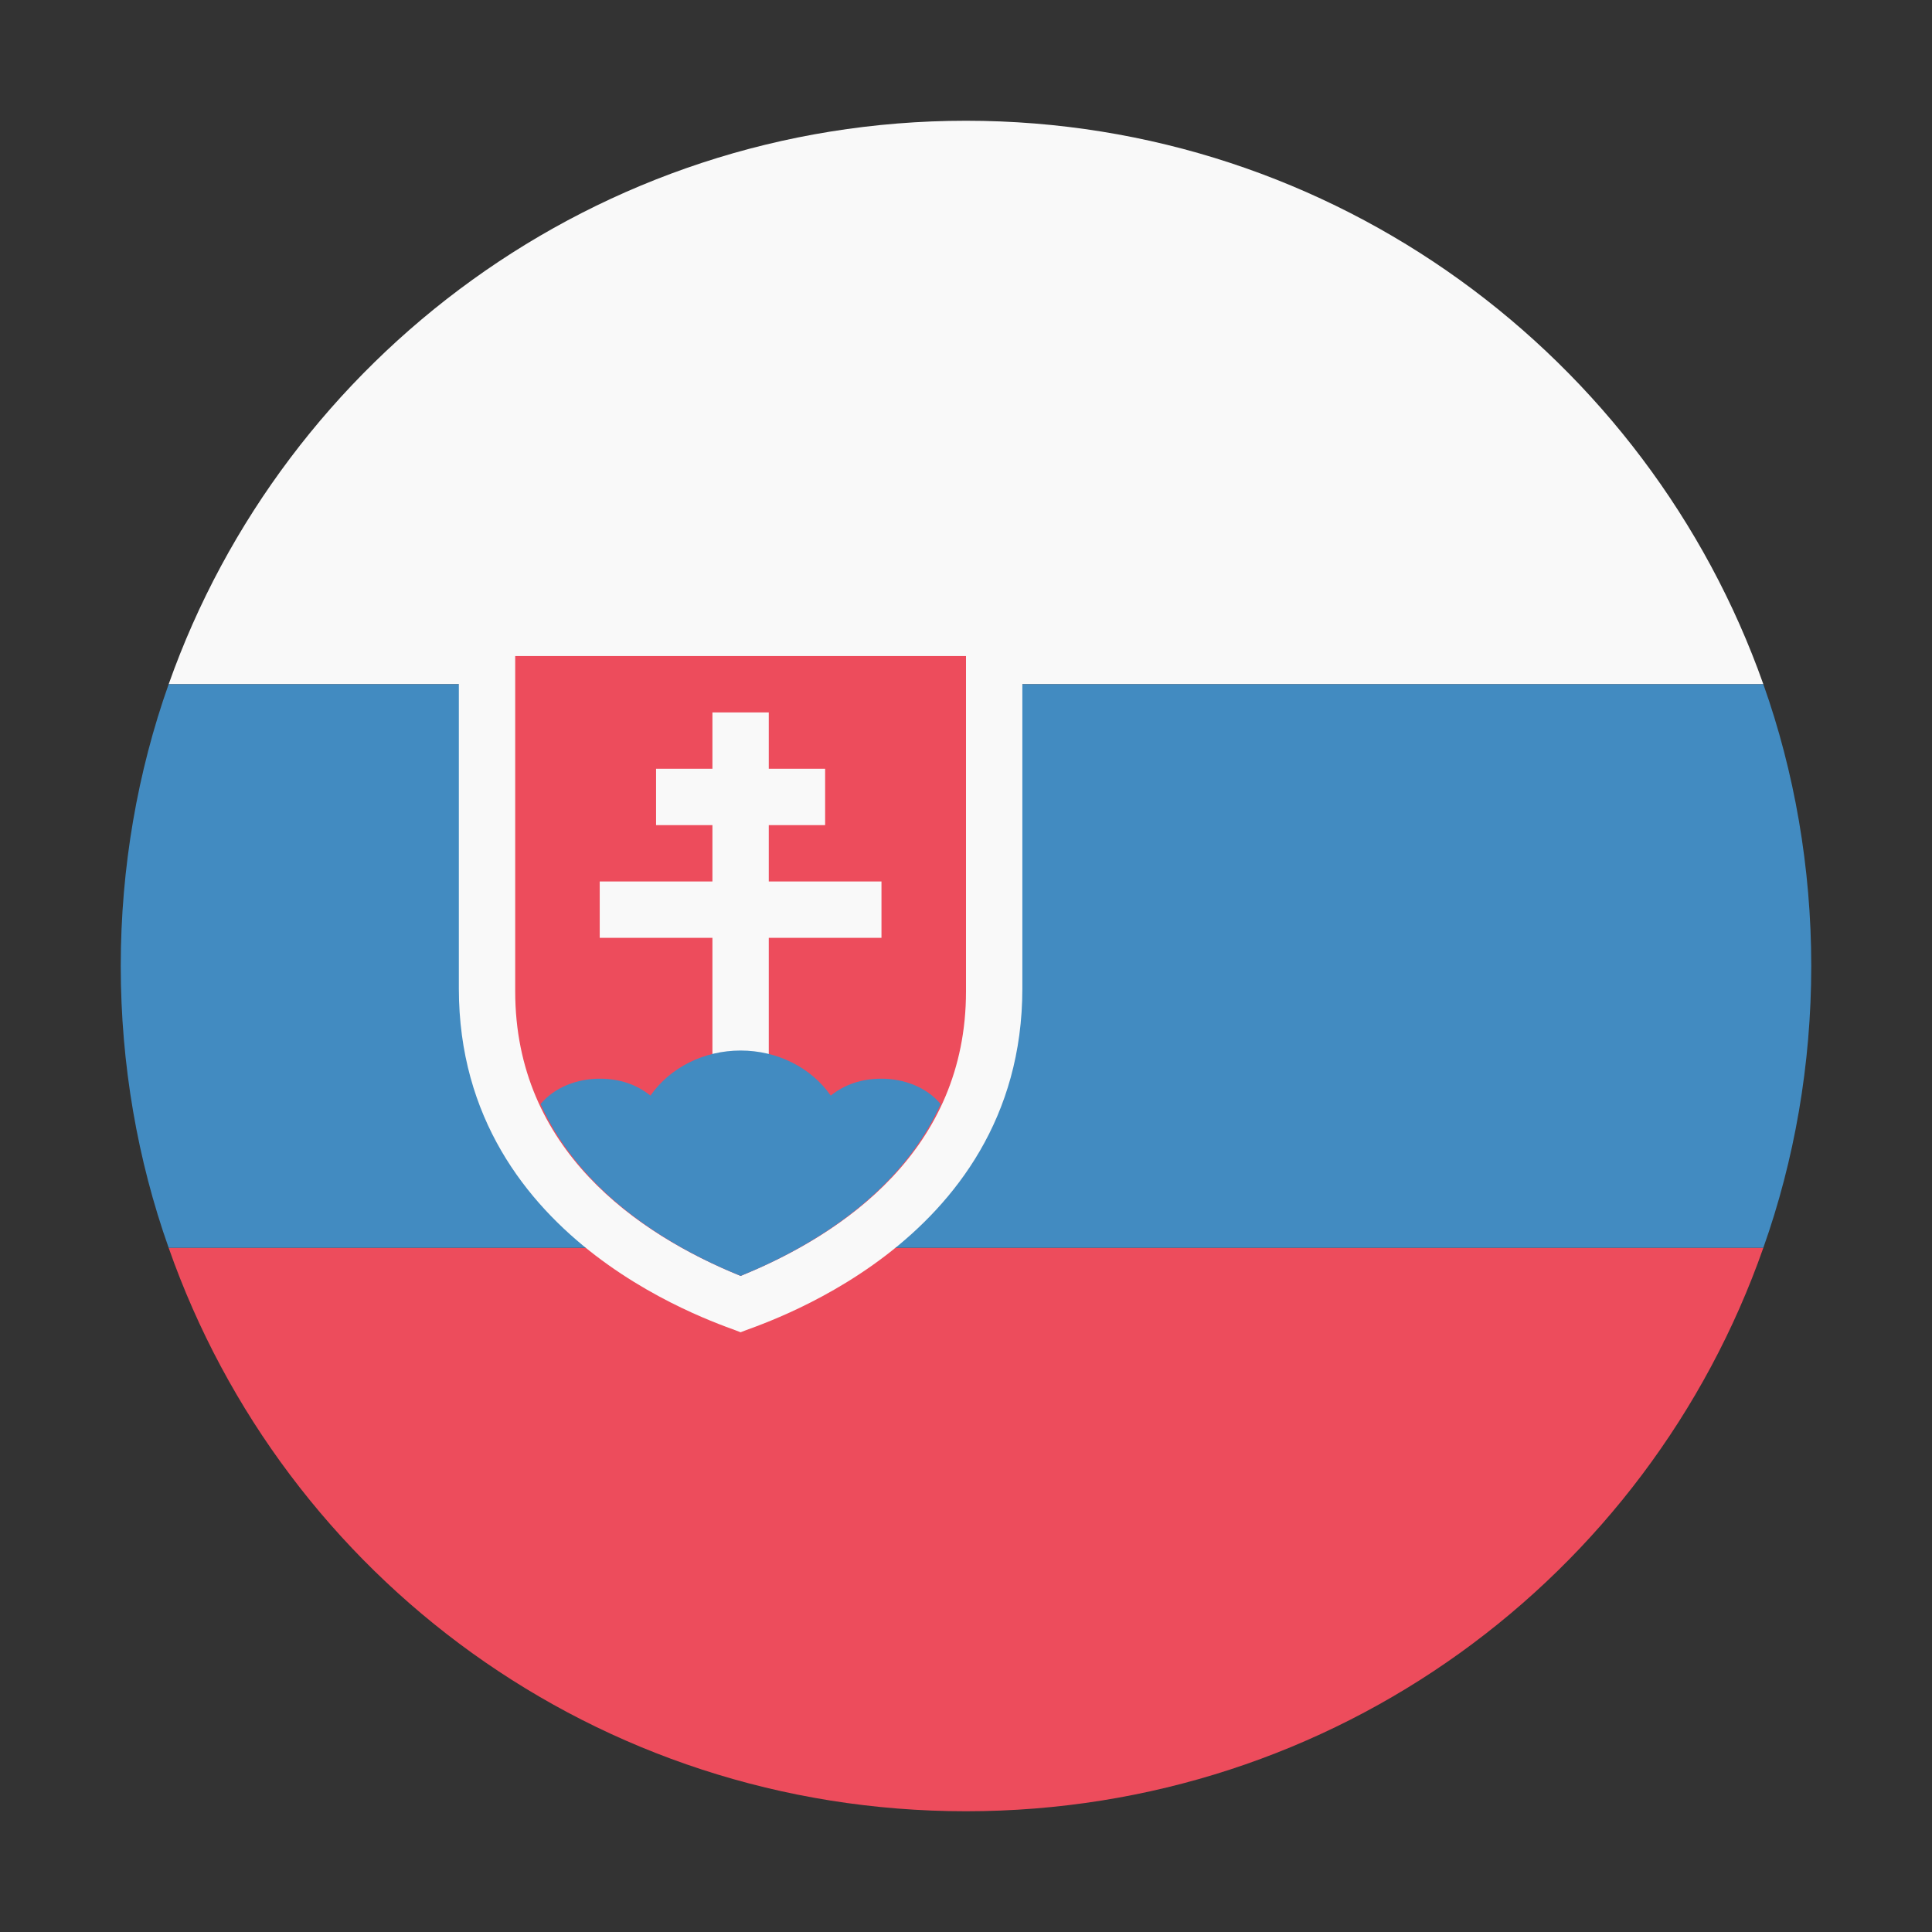 <svg width="24" height="24" viewBox="0 0 24 24" fill="none" xmlns="http://www.w3.org/2000/svg">
<rect x="0" y="0" width="24" height="24" fill="#333333" stroke="none"/>
<path d="M12 1.5C7.415 1.5 3.53 4.44 2.095 8.5H21.905C20.47 4.44 16.585 1.5 12 1.5Z" fill="#F9F9F9"/>
<path d="M12 22.5C16.585 22.5 20.47 19.595 21.905 15.5H2.095C3.53 19.595 7.415 22.5 12 22.5Z" fill="#ED4C5C"/>
<path d="M2.095 8.5C1.71 9.585 1.5 10.775 1.5 12C1.5 13.225 1.71 14.415 2.095 15.5H21.905C22.29 14.415 22.5 13.225 22.5 12C22.5 10.775 22.29 9.585 21.905 8.5H2.095Z" fill="#428BC1"/>
<path d="M12.665 7.45H5.7V12.28C5.7 15.5 9.06 16.48 9.2 16.55C9.34 16.48 12.7 15.5 12.7 12.28V7.45H12.665Z" fill="#F9F9F9"/>
<path d="M6.4 8.15V12.315C6.4 14.275 7.905 15.325 9.2 15.85C10.495 15.325 12 14.275 12 12.315V8.15H6.4Z" fill="#ED4C5C"/>
<path d="M8.85 8.85H9.55V13.75H8.85V8.85Z" fill="#F9F9F9"/>
<path d="M7.45 10.95H10.95V11.65H7.45V10.95ZM8.15 9.55H10.25V10.25H8.15V9.55Z" fill="#F9F9F9"/>
<path d="M9.2 13.05C8.745 13.05 8.325 13.26 8.08 13.61C7.905 13.47 7.695 13.4 7.45 13.4C7.17 13.4 6.89 13.505 6.715 13.715C7.205 14.8 8.255 15.465 9.2 15.85C10.145 15.465 11.195 14.8 11.685 13.715C11.51 13.505 11.23 13.4 10.95 13.4C10.705 13.4 10.495 13.47 10.32 13.61C10.075 13.26 9.655 13.05 9.2 13.05Z" fill="#428BC1"/>
</svg>
